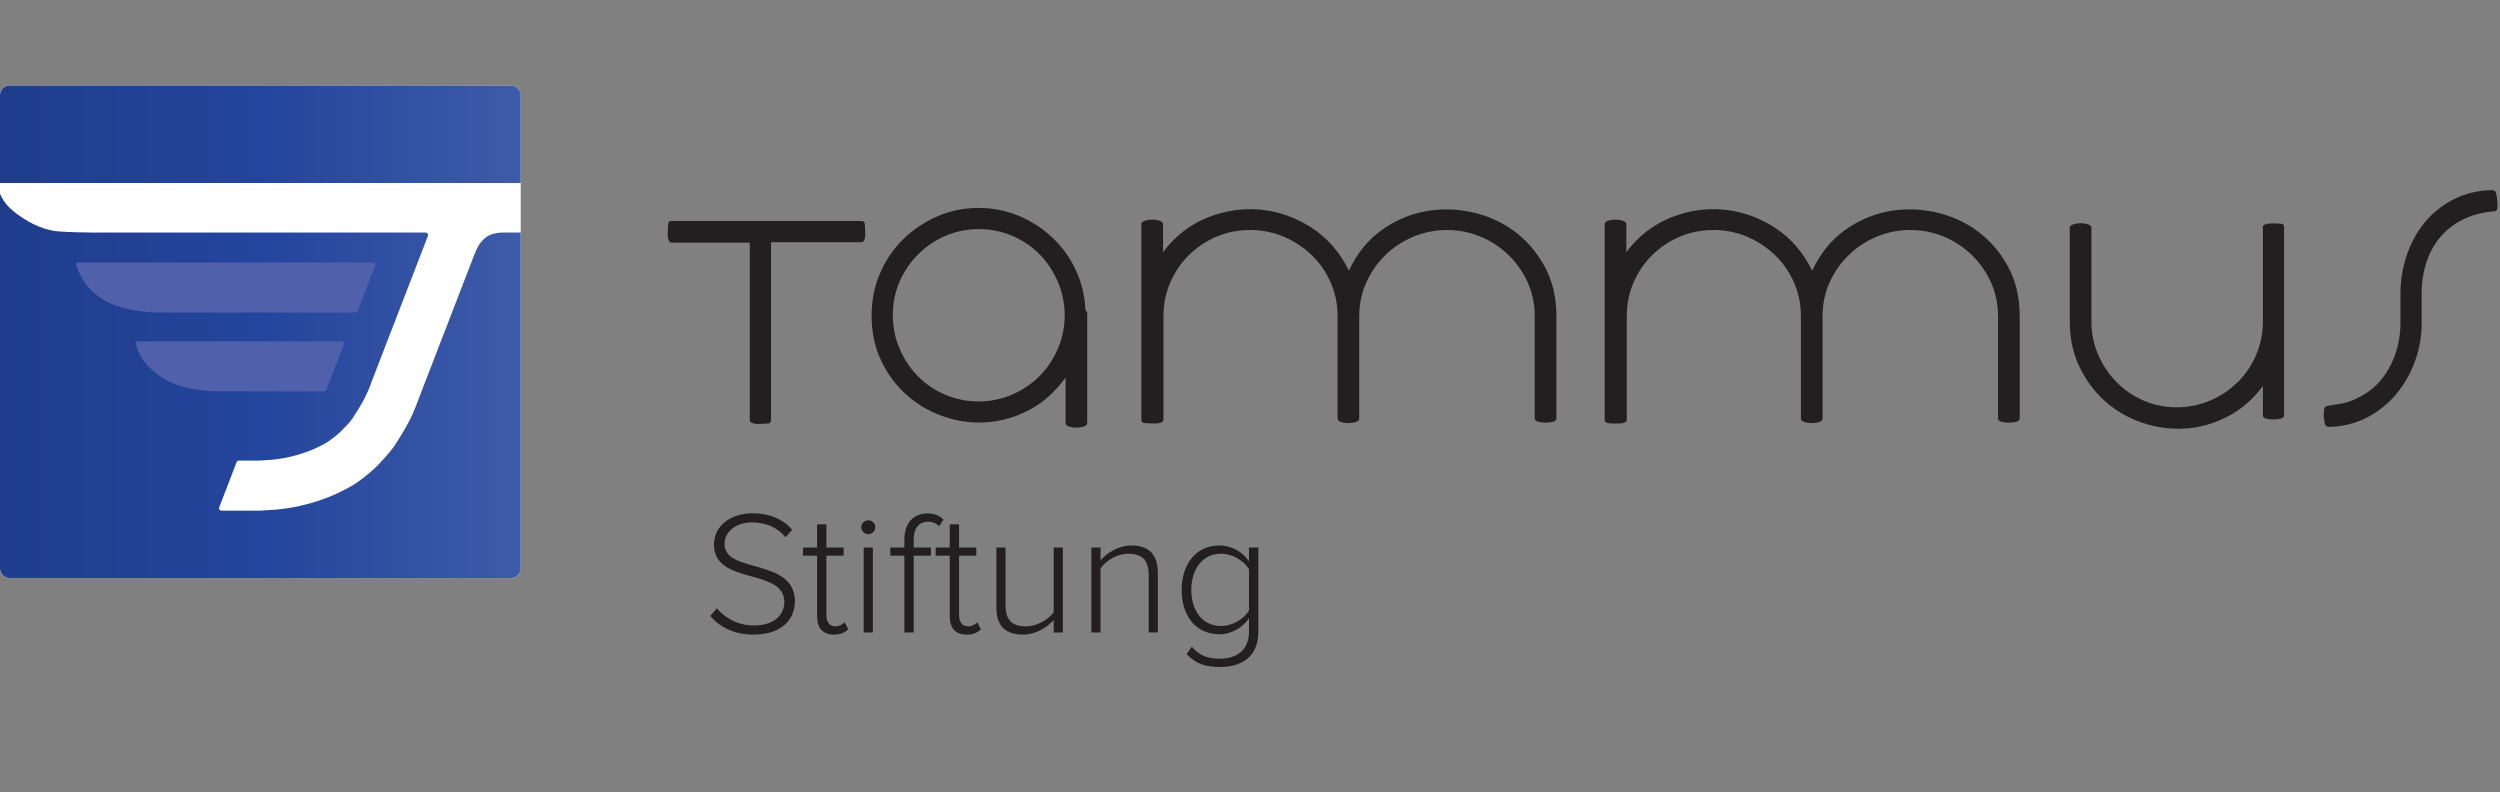 <?xml version="1.0" encoding="UTF-8" standalone="no"?>
<svg xmlns="http://www.w3.org/2000/svg" xmlns:xlink="http://www.w3.org/1999/xlink" xmlns:serif="http://www.serif.com/" width="527px" height="167px" version="1.1" xml:space="preserve" style="fill-rule:evenodd;clip-rule:evenodd;stroke-linejoin:round;stroke-miterlimit:2;">
  <rect width="100%" height="100%" fill="#808080" stroke="none"/>
  <g id="Schrift">
    <path id="S" d="M149.729,129.846L151.104,128.25C152.696,130.067 155.288,131.846 158.85,131.846C163.892,131.846 165.338,129.029 165.338,126.913C165.338,119.65 150.508,123.433 150.508,114.796C150.508,110.758 154.142,108.196 158.625,108.196C162.296,108.196 165.113,109.496 167.004,111.679L165.596,113.238C163.817,111.092 161.296,110.125 158.517,110.125C155.217,110.125 152.733,112.013 152.733,114.683C152.733,121.021 167.563,117.538 167.563,126.767C167.563,129.958 165.446,133.775 158.775,133.775C154.7,133.775 151.625,132.108 149.729,129.846Z" style="fill:rgb(35,31,32);fill-rule:nonzero;"></path>
    <path id="t" d="M172.246,129.883L172.246,117.133L169.279,117.133L169.279,115.425L172.246,115.425L172.246,110.533L174.208,110.533L174.208,115.425L177.842,115.425L177.842,117.133L174.208,117.133L174.208,129.583C174.208,131.033 174.8,132.033 176.063,132.033C176.917,132.033 177.658,131.625 178.063,131.179L178.804,132.658C178.1,133.329 177.25,133.775 175.763,133.775C173.392,133.775 172.246,132.325 172.246,129.883Z" style="fill:rgb(35,31,32);fill-rule:nonzero;"></path>
    <path id="i" d="M182.071,133.329L182.071,115.425L184,115.425L184,133.329L182.071,133.329ZM181.55,111.125C181.55,110.313 182.254,109.679 183.038,109.679C183.85,109.679 184.517,110.313 184.517,111.125C184.517,111.942 183.85,112.608 183.038,112.608C182.254,112.608 181.55,111.942 181.55,111.125Z" style="fill:rgb(35,31,32);fill-rule:nonzero;"></path>
    <path id="f" d="M190.642,133.329L190.642,117.133L187.675,117.133L187.675,115.425L190.642,115.425L190.642,113.796C190.642,110.313 192.492,108.238 195.496,108.238C196.759,108.238 197.759,108.496 198.904,109.496L197.979,110.908C197.388,110.346 196.642,109.979 195.684,109.979C193.642,109.979 192.604,111.388 192.604,113.796L192.604,115.425L196.238,115.425L196.238,117.133L192.604,117.133L192.604,133.329L190.642,133.329Z" style="fill:rgb(35,31,32);fill-rule:nonzero;"></path>
    <path id="t1" serif:id="t" d="M200.209,129.883L200.209,117.133L197.242,117.133L197.242,115.425L200.209,115.425L200.209,110.533L202.171,110.533L202.171,115.425L205.8,115.425L205.8,117.133L202.171,117.133L202.171,129.583C202.171,131.033 202.763,132.033 204.025,132.033C204.879,132.033 205.621,131.625 206.025,131.179L206.767,132.658C206.063,133.329 205.213,133.775 203.725,133.775C201.354,133.775 200.209,132.325 200.209,129.883Z" style="fill:rgb(35,31,32);fill-rule:nonzero;"></path>
    <path id="u" d="M222.121,133.329L222.121,130.7C220.675,132.325 218.267,133.775 215.671,133.775C212.042,133.775 210.038,132.071 210.038,128.029L210.038,115.425L211.967,115.425L211.967,127.583C211.967,131.071 213.709,132.033 216.3,132.033C218.6,132.033 220.934,130.658 222.121,129.067L222.121,115.425L224.046,115.425L224.046,133.329L222.121,133.329Z" style="fill:rgb(35,31,32);fill-rule:nonzero;"></path>
    <path id="n" d="M242.15,133.329L242.15,121.208C242.15,117.758 240.404,116.725 237.813,116.725C235.513,116.725 233.142,118.171 231.996,119.8L231.996,133.329L230.067,133.329L230.067,115.425L231.996,115.425L231.996,118.133C233.288,116.575 235.846,114.983 238.442,114.983C242.075,114.983 244.075,116.758 244.075,120.804L244.075,133.329L242.15,133.329Z" style="fill:rgb(35,31,32);fill-rule:nonzero;"></path>
    <path id="g" d="M263.288,128.696L263.288,119.983C262.25,118.242 259.879,116.725 257.392,116.725C253.429,116.725 251.129,120.021 251.129,124.358C251.129,128.696 253.429,131.958 257.392,131.958C259.879,131.958 262.25,130.438 263.288,128.696ZM250.129,137.888L251.242,136.329C252.8,138.188 254.504,138.854 257.209,138.854C260.434,138.854 263.288,137.221 263.288,133.179L263.288,130.325C262.029,132.179 259.729,133.7 257.059,133.7C252.317,133.7 249.092,130.104 249.092,124.358C249.092,118.688 252.317,114.983 257.059,114.983C259.617,114.983 261.846,116.279 263.288,118.317L263.288,115.425L265.254,115.425L265.254,133.179C265.254,138.629 261.546,140.596 257.209,140.596C254.171,140.596 252.242,140.042 250.129,137.888Z" style="fill:rgb(35,31,32);fill-rule:nonzero;"></path>
    <path id="T" d="M182.358,48.154C182.383,48.567 182.404,48.996 182.404,49.438C182.404,49.883 182.342,50.263 182.213,50.579C182.083,50.896 181.863,51.054 181.546,51.054L162.529,51.054L162.529,88.525C162.529,89.029 162.304,89.283 161.863,89.283C161.733,89.283 161.467,89.3 161.054,89.329C160.642,89.363 160.213,89.379 159.771,89.379C159.325,89.379 158.929,89.317 158.579,89.188C158.229,89.063 158.058,88.842 158.058,88.525L158.058,51.15L141.604,51.15C141.288,51.15 141.067,50.975 140.942,50.625C140.813,50.279 140.75,49.883 140.75,49.438C140.75,48.996 140.767,48.567 140.8,48.154C140.829,47.742 140.846,47.475 140.846,47.346C140.846,46.838 141.1,46.588 141.604,46.588L181.546,46.588C182.054,46.588 182.308,46.838 182.308,47.346C182.308,47.475 182.325,47.742 182.358,48.154Z" style="fill:rgb(35,31,32);fill-rule:nonzero;"></path>
    <path id="a" d="M223.004,59.425C222.059,57.204 220.771,55.271 219.159,53.621C217.542,51.975 215.621,50.675 213.404,49.725C211.179,48.775 208.838,48.296 206.363,48.296C203.829,48.296 201.467,48.775 199.279,49.725C197.096,50.675 195.175,51.975 193.525,53.621C191.879,55.271 190.579,57.188 189.629,59.375C188.679,61.563 188.204,63.925 188.204,66.463C188.204,68.933 188.679,71.279 189.629,73.496C190.579,75.717 191.863,77.65 193.479,79.3C195.096,80.946 197.013,82.246 199.234,83.196C201.454,84.146 203.796,84.625 206.271,84.625C208.746,84.625 211.088,84.146 213.309,83.196C215.525,82.246 217.459,80.946 219.109,79.3C220.754,77.65 222.059,75.717 223.004,73.496C223.959,71.279 224.434,68.933 224.434,66.463C224.434,63.988 223.959,61.642 223.004,59.425ZM228.475,89.9C228,90.058 227.479,90.138 226.909,90.138C226.334,90.138 225.813,90.058 225.338,89.9C224.863,89.742 224.625,89.504 224.625,89.188L224.625,79.583C222.467,82.563 219.963,84.813 217.109,86.333C214.259,87.854 211.325,88.746 208.317,88.996C205.3,89.25 202.321,88.904 199.375,87.95C196.425,87 193.8,85.542 191.483,83.579C189.167,81.613 187.3,79.188 185.871,76.3C184.446,73.421 183.733,70.138 183.733,66.463C183.733,63.354 184.317,60.421 185.492,57.663C186.667,54.904 188.279,52.517 190.342,50.483C192.404,48.454 194.796,46.838 197.521,45.633C200.246,44.433 203.167,43.829 206.271,43.829C209.25,43.829 212.071,44.383 214.734,45.492C217.396,46.604 219.759,48.121 221.817,50.058C223.875,51.992 225.529,54.271 226.763,56.904C228,59.533 228.684,62.338 228.809,65.321L229.188,65.888L229.188,89.188C229.188,89.504 228.95,89.742 228.475,89.9Z" style="fill:rgb(35,31,32);fill-rule:nonzero;"></path>
    <path id="m" d="M327.375,88.904C326.9,89.029 326.375,89.092 325.804,89.092C325.238,89.092 324.713,89.029 324.234,88.904C323.763,88.775 323.521,88.554 323.521,88.238L323.521,66.65C323.521,64.117 323.029,61.754 322.05,59.567C321.067,57.379 319.734,55.463 318.054,53.813C316.375,52.167 314.409,50.867 312.159,49.913C309.909,48.963 307.546,48.488 305.075,48.488C302.538,48.488 300.146,48.963 297.896,49.913C295.642,50.867 293.675,52.167 292,53.813C290.321,55.463 288.988,57.379 288.004,59.567C287.021,61.754 286.529,64.117 286.529,66.65L286.529,88.238C286.529,88.554 286.292,88.792 285.821,88.95C285.342,89.108 284.817,89.188 284.25,89.188C283.679,89.188 283.154,89.108 282.679,88.95C282.204,88.792 281.967,88.554 281.967,88.238L281.967,66.65C281.967,64.117 281.475,61.738 280.492,59.517C279.509,57.3 278.179,55.379 276.496,53.767C274.817,52.15 272.867,50.867 270.65,49.913C268.429,48.963 266.05,48.488 263.517,48.488C260.984,48.488 258.604,48.963 256.384,49.913C254.167,50.867 252.234,52.167 250.588,53.813C248.934,55.463 247.634,57.379 246.688,59.567C245.734,61.754 245.259,64.117 245.259,66.65L245.259,88.429C245.259,88.746 245.084,88.967 244.734,89.092C244.388,89.221 243.988,89.283 243.546,89.283C243.167,89.283 242.754,89.267 242.309,89.233C241.867,89.204 241.554,89.188 241.363,89.188C240.854,89.188 240.6,88.938 240.6,88.429L240.6,47.25C240.6,46.933 240.838,46.696 241.313,46.538C241.788,46.379 242.309,46.3 242.884,46.3C243.454,46.3 243.975,46.379 244.45,46.538C244.925,46.696 245.167,46.933 245.167,47.25L245.167,53.146C247.763,49.725 250.917,47.283 254.625,45.825C258.334,44.367 262.075,43.829 265.85,44.208C269.621,44.588 273.167,45.858 276.496,48.013C279.825,50.167 282.442,53.179 284.342,57.046C286.054,53.433 288.321,50.613 291.142,48.583C293.963,46.554 296.992,45.225 300.225,44.588C303.459,43.954 306.738,43.988 310.067,44.683C313.396,45.383 316.388,46.696 319.054,48.629C321.717,50.563 323.888,53.05 325.571,56.096C327.246,59.138 328.088,62.658 328.088,66.65L328.088,88.238C328.088,88.554 327.846,88.775 327.375,88.904Z" style="fill:rgb(35,31,32);fill-rule:nonzero;"></path>
    <path id="m1" serif:id="m" d="M425.042,88.904C424.567,89.029 424.042,89.092 423.471,89.092C422.9,89.092 422.375,89.029 421.9,88.904C421.43,88.775 421.188,88.554 421.188,88.238L421.188,66.65C421.188,64.117 420.696,61.754 419.717,59.567C418.73,57.379 417.4,55.463 415.721,53.813C414.038,52.167 412.075,50.867 409.825,49.913C407.575,48.963 405.213,48.488 402.742,48.488C400.204,48.488 397.809,48.963 395.559,49.913C393.304,50.867 391.342,52.167 389.663,53.813C387.984,55.463 386.654,57.379 385.667,59.567C384.684,61.754 384.196,64.117 384.196,66.65L384.196,88.238C384.196,88.554 383.954,88.792 383.484,88.95C383.009,89.108 382.484,89.188 381.913,89.188C381.342,89.188 380.817,89.108 380.342,88.95C379.871,88.792 379.629,88.554 379.629,88.238L379.629,66.65C379.629,64.117 379.138,61.738 378.159,59.517C377.171,57.3 375.842,55.379 374.163,53.767C372.479,52.15 370.534,50.867 368.313,49.913C366.092,48.963 363.717,48.488 361.179,48.488C358.646,48.488 356.271,48.963 354.05,49.913C351.829,50.867 349.896,52.167 348.25,53.813C346.596,55.463 345.3,57.379 344.35,59.567C343.4,61.754 342.925,64.117 342.925,66.65L342.925,88.429C342.925,88.746 342.75,88.967 342.4,89.092C342.054,89.221 341.654,89.283 341.213,89.283C340.834,89.283 340.404,89.283 339.95,89.276C339.503,89.268 339.202,89.23 339.012,89.2C338.517,89.123 338.263,88.938 338.263,88.429L338.263,47.25C338.263,46.933 338.5,46.696 338.975,46.538C339.454,46.379 339.975,46.3 340.546,46.3C341.117,46.3 341.638,46.379 342.113,46.538C342.592,46.696 342.829,46.933 342.829,47.25L342.829,53.146C345.425,49.725 348.584,47.283 352.292,45.825C355.996,44.367 359.742,43.829 363.513,44.208C367.284,44.588 370.834,45.858 374.163,48.013C377.492,50.167 380.104,53.179 382.009,57.046C383.721,53.433 385.988,50.613 388.804,48.583C391.625,46.554 394.659,45.225 397.888,44.588C401.125,43.954 404.405,43.988 407.734,44.683C411.063,45.383 414.055,46.696 416.721,48.629C419.384,50.563 421.555,53.05 423.238,56.096C424.913,59.138 425.755,62.658 425.755,66.65L425.755,88.238C425.755,88.554 425.513,88.775 425.042,88.904Z" style="fill:rgb(35,31,32);fill-rule:nonzero;"></path>
    <path id="u1" serif:id="u" d="M480.767,88.238C480.292,88.367 479.767,88.429 479.196,88.429C478.688,88.429 478.2,88.367 477.725,88.238C477.246,88.108 477.013,87.921 477.013,87.667L477.013,81.392C474.855,84.242 472.35,86.4 469.496,87.854C466.642,89.317 463.709,90.138 460.7,90.329C457.688,90.521 454.725,90.138 451.809,89.188C448.896,88.238 446.296,86.779 444.013,84.813C441.73,82.85 439.875,80.425 438.45,77.538C437.021,74.654 436.309,71.404 436.309,67.792L436.309,48.013C436.309,47.696 436.546,47.458 437.021,47.3C437.496,47.142 438.021,47.058 438.592,47.058C439.163,47.058 439.688,47.142 440.159,47.3C440.634,47.458 440.875,47.696 440.875,48.013L440.875,67.792C440.875,70.263 441.35,72.592 442.3,74.779C443.25,76.967 444.534,78.888 446.155,80.533C447.767,82.183 449.667,83.483 451.859,84.433C454.046,85.383 456.375,85.858 458.846,85.858C461.317,85.858 463.667,85.383 465.884,84.433C468.1,83.483 470.034,82.2 471.684,80.583C473.334,78.967 474.63,77.05 475.584,74.829C476.534,72.608 477.013,70.263 477.013,67.792L477.013,47.821C477.013,47.567 477.167,47.396 477.484,47.3C477.8,47.204 478.184,47.142 478.625,47.108C479.071,47.075 479.484,47.075 479.863,47.108C480.242,47.142 480.53,47.154 480.717,47.154C481.225,47.154 481.48,47.379 481.48,47.821L481.48,87.667C481.48,87.921 481.242,88.108 480.767,88.238Z" style="fill:rgb(35,31,32);fill-rule:nonzero;"></path>
    <path id="s" d="M525.792,44.538C523.321,44.729 521.134,45.3 519.23,46.25C517.33,47.2 515.73,48.438 514.43,49.958C513.13,51.483 512.146,53.271 511.48,55.333C510.813,57.396 510.484,59.596 510.484,61.942L510.484,68.121C510.484,70.913 510.009,73.608 509.055,76.204C508.105,78.804 506.771,81.121 505.063,83.146C503.35,85.179 501.288,86.808 498.88,88.046C496.471,89.279 493.809,89.929 490.892,89.996C490.84,89.996 490.783,89.987 490.693,89.963C490.603,89.938 490.527,89.908 490.417,89.854C490.23,89.758 490.178,89.608 490.121,89.425C490.041,89.171 490.005,88.966 489.944,88.58C489.861,88.055 489.846,87.775 489.846,87.333C489.846,86.888 489.88,86.508 489.942,86.192C490.005,85.875 490.163,85.683 490.417,85.621C491.367,85.429 492.288,85.275 493.175,85.146C494.063,85.021 494.98,84.763 495.934,84.383C499.292,82.992 501.813,80.804 503.492,77.821C505.175,74.846 506.013,71.608 506.013,68.121L506.013,61.942C506.013,59.154 506.455,56.442 507.342,53.813C508.23,51.179 509.5,48.867 511.146,46.871C512.796,44.871 514.825,43.254 517.234,42.021C519.642,40.783 522.338,40.133 525.321,40.071C525.505,40.071 525.696,40.133 525.884,40.258C526.075,40.388 526.127,40.571 526.171,40.738C526.35,41.413 526.493,42.722 526.459,43.683C526.424,44.644 525.792,44.538 525.792,44.538Z" style="fill:rgb(35,31,32);fill-rule:nonzero;"></path>
  </g>
  <g id="Signet">
    <path d="M2.076,18.033L107.687,18.033C108.833,18.033 109.763,18.963 109.763,20.109L109.763,119.774C109.763,120.92 108.833,121.85 107.687,121.85L2.076,121.85C0.93,121.85 0,120.92 0,119.774L0,20.109C0,18.963 0.93,18.033 2.076,18.033Z" style="fill:white;"></path>
    <path id="Hintergrund" d="M-0,38.575L0,20.109C0,18.963 0.93,18.033 2.076,18.033L107.687,18.033C108.833,18.033 109.763,18.963 109.763,20.109L109.763,38.575L-0,38.575ZM109.763,49.017L109.763,119.774C109.763,120.92 108.833,121.85 107.687,121.85L2.076,121.85C0.93,121.85 0,120.92 0,119.774L-0,40.821C0.388,41.788 1.024,42.802 1.904,43.679C3.629,45.398 7.946,48.495 12.496,48.796C17.252,49.11 23.371,49.022 23.371,49.022L89.733,49.022L89.735,49.024C90.016,49.025 90.244,49.254 90.244,49.535C90.244,49.602 90.231,49.666 90.208,49.725L78.178,80.881L78.199,80.889C77.386,82.981 76.714,84.544 74.351,88.149C73.767,89.04 72.346,90.463 71.709,91.076C71.052,91.709 69.865,92.619 69.232,93.053C68.59,93.494 67.45,94.064 66.254,94.618C64.973,95.211 63.176,95.764 62.502,95.953C61.813,96.146 60.301,96.524 59.028,96.704C57.39,96.936 56.651,96.976 54.592,97.092L50.344,97.092C50.138,97.092 49.952,97.219 49.878,97.413C49.317,98.872 47.001,104.905 46.21,106.959C46.15,107.113 46.169,107.287 46.262,107.423C46.355,107.56 46.51,107.642 46.676,107.642C48.807,107.642 54.881,107.642 54.881,107.642C57.605,107.489 58.47,107.438 60.506,107.15C62.279,106.899 64.386,106.381 65.347,106.112C66.307,105.843 68.862,105.037 70.687,104.191C72.512,103.346 74.222,102.424 75.202,101.752C76.181,101.079 78.006,99.658 79.025,98.678C80.043,97.698 82.241,95.357 83.174,93.933C86.183,89.342 87.007,87.351 88.044,84.681L88.023,84.673L99.856,54.027C100.188,53.178 100.337,52.856 100.551,52.421C100.765,51.987 100.922,51.628 101.363,51.093C101.803,50.558 102.124,50.256 102.477,49.985C102.829,49.715 103.434,49.412 103.969,49.286C104.477,49.167 105.151,49.03 105.746,49.023C105.777,49.022 105.808,49.022 105.838,49.023L108.104,49.022L108.105,49.019L109.763,49.017Z" style="fill:url(#_Linear1);"></path>
    <g id="Flügel-229" serif:id="Flügel 229">
      <path id="Kurve-2-Vollton" serif:id="Kurve 2 Vollton" d="M68.79,82.18C68.716,82.373 68.531,82.5 68.324,82.5C65.987,82.5 52.49,82.5 52.49,82.5L45.7,82.488C44.503,82.488 42.903,82.321 41.632,82.143C37.131,81.52 34.069,80.066 31.073,77.042C29.598,75.555 28.895,73.503 28.634,72.465C28.629,72.452 28.629,72.44 28.625,72.427C28.567,72.162 28.713,71.954 28.983,71.954C28.983,71.954 66.302,71.947 72.013,71.946C72.178,71.946 72.332,72.027 72.425,72.163C72.518,72.299 72.539,72.473 72.479,72.626C71.689,74.673 69.354,80.72 68.79,82.18Z" style="fill:rgb(80,96,170);"></path>
      <path id="Kurve-1-Vollton" serif:id="Kurve 1 Vollton" d="M75.411,65.558C75.336,65.751 75.151,65.878 74.944,65.878C71.306,65.878 39.932,65.878 39.932,65.878L33.425,65.874C31.7,65.865 30.429,65.708 29.074,65.521C24.57,64.898 21.183,63.473 18.515,60.42C17.14,58.846 16.371,56.86 16.084,55.843C16.005,55.56 16.151,55.332 16.433,55.332C16.433,55.332 71.624,55.325 78.633,55.324C78.798,55.324 78.952,55.405 79.046,55.541C79.139,55.677 79.159,55.85 79.1,56.004C78.31,58.05 75.975,64.098 75.411,65.558Z" style="fill:rgb(80,96,170);"></path>
    </g>
  </g>
  <defs>
    <linearGradient id="_Linear1" x1="0" y1="0" x2="1" y2="0" gradientUnits="userSpaceOnUse" gradientTransform="matrix(109.763,0,0,103.817,0,69.942)">
      <stop offset="0" style="stop-color:rgb(32,61,140);stop-opacity:1"></stop>
      <stop offset="0.5" style="stop-color:rgb(36,69,157);stop-opacity:1"></stop>
      <stop offset="1" style="stop-color:rgb(62,91,168);stop-opacity:1"></stop>
    </linearGradient>
  </defs>
</svg>
